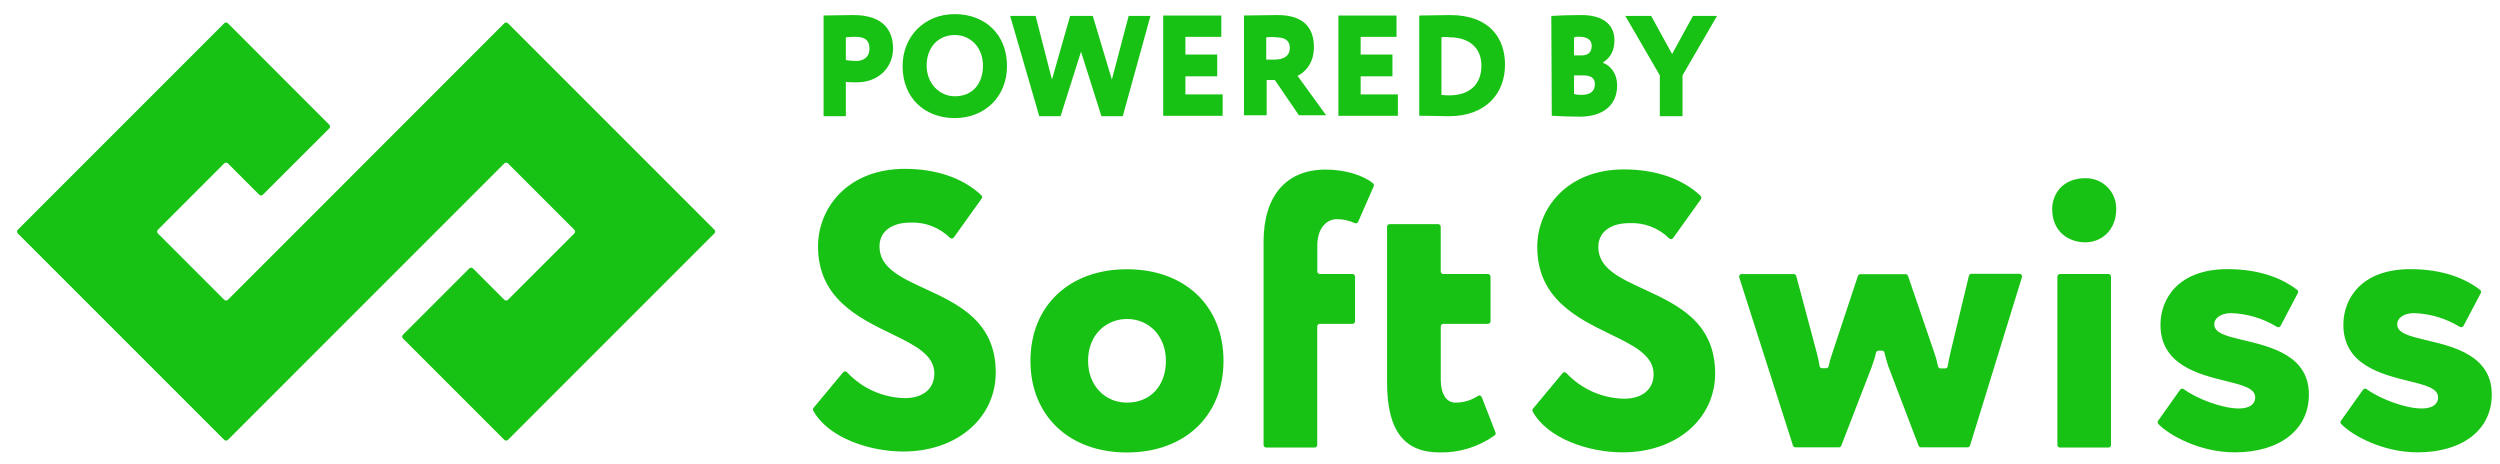 <svg width="140" height="26" viewBox="0 0 140 26" fill="none" xmlns="http://www.w3.org/2000/svg">
<path d="M18.543 11.007L28.241 1.303C28.267 1.275 28.305 1.259 28.343 1.259C28.382 1.259 28.419 1.275 28.446 1.303L40.004 12.862C40.034 12.889 40.051 12.927 40.051 12.967C40.051 13.007 40.034 13.046 40.004 13.072L28.446 24.631C28.389 24.687 28.298 24.687 28.241 24.631L22.564 18.954C22.508 18.897 22.508 18.806 22.564 18.749L26.281 15.032C26.338 14.976 26.429 14.976 26.486 15.032L28.241 16.787C28.298 16.843 28.389 16.843 28.446 16.787L32.163 13.072C32.219 13.015 32.219 12.924 32.163 12.867L28.446 9.15C28.389 9.094 28.298 9.094 28.241 9.15L22.462 14.93L12.763 24.631C12.706 24.688 12.614 24.688 12.556 24.631L0.995 13.072C0.939 13.015 0.939 12.924 0.995 12.867L12.556 1.303C12.583 1.275 12.62 1.259 12.66 1.259C12.699 1.259 12.736 1.275 12.763 1.303L18.44 6.985C18.496 7.042 18.496 7.133 18.44 7.19L14.723 10.905C14.666 10.961 14.575 10.961 14.518 10.905L12.763 9.15C12.706 9.094 12.614 9.094 12.556 9.15L8.842 12.867C8.786 12.924 8.786 13.015 8.842 13.072L12.556 16.787C12.614 16.843 12.706 16.843 12.763 16.787L18.543 11.007Z" fill="#18C214"/>
<path d="M109.223 19.754L110.259 15.444C110.276 15.379 110.333 15.334 110.4 15.334H113.087C113.134 15.333 113.178 15.355 113.206 15.393C113.234 15.43 113.242 15.479 113.228 15.524L110.323 24.949C110.303 25.011 110.247 25.052 110.182 25.052H107.577C107.517 25.052 107.463 25.015 107.441 24.96L105.744 20.508C105.654 20.238 105.599 20.029 105.529 19.754C105.515 19.677 105.472 19.639 105.401 19.639C105.347 19.639 105.279 19.639 105.197 19.639C105.128 19.639 105.068 19.689 105.056 19.757C105 20.03 104.9 20.291 104.813 20.555L103.111 24.96C103.089 25.015 103.035 25.052 102.975 25.052H100.544C100.481 25.053 100.425 25.012 100.406 24.952L97.398 15.536C97.383 15.492 97.391 15.443 97.418 15.405C97.446 15.368 97.49 15.346 97.537 15.347H100.449C100.515 15.347 100.573 15.391 100.59 15.454L101.754 19.816C101.816 20.039 101.862 20.266 101.893 20.496C101.903 20.568 101.965 20.622 102.038 20.621H102.261C102.331 20.623 102.391 20.574 102.404 20.506C102.452 20.273 102.515 20.045 102.594 19.821L104.042 15.457C104.062 15.397 104.118 15.356 104.181 15.357H106.712C106.774 15.356 106.83 15.395 106.85 15.454L108.342 19.816C108.422 20.043 108.484 20.277 108.529 20.514C108.543 20.582 108.603 20.631 108.672 20.632H108.928C109 20.632 109.061 20.58 109.072 20.508C109.113 20.267 109.161 20.011 109.223 19.754ZM115.36 15.344H118.07C118.151 15.344 118.216 15.409 118.216 15.49V24.916C118.216 24.997 118.151 25.062 118.07 25.062H115.36C115.28 25.062 115.214 24.997 115.214 24.916V15.49C115.214 15.409 115.28 15.344 115.36 15.344ZM116.783 9.979C117.243 9.97 117.687 10.148 118.013 10.474C118.338 10.8 118.517 11.245 118.508 11.706C118.508 12.93 117.64 13.571 116.783 13.571C115.857 13.571 114.922 12.989 114.922 11.706C114.922 10.875 115.503 9.979 116.783 9.979ZM125.636 19.051C127.184 19.416 129.309 19.921 129.298 22.104C129.298 24.064 127.668 25.332 125.142 25.332C123.197 25.332 121.469 24.377 120.863 23.738C120.818 23.684 120.818 23.605 120.863 23.551L122.086 21.825C122.109 21.793 122.143 21.771 122.182 21.765C122.221 21.759 122.26 21.77 122.291 21.794C123.074 22.361 124.474 22.874 125.362 22.874C126.202 22.874 126.291 22.443 126.291 22.256C126.291 21.745 125.605 21.573 124.658 21.34C123.11 20.957 120.986 20.431 120.986 18.187C120.986 16.75 121.968 15.072 124.74 15.072C126.683 15.072 127.914 15.67 128.643 16.232C128.697 16.276 128.712 16.352 128.679 16.414L127.714 18.248C127.695 18.283 127.662 18.309 127.624 18.32C127.585 18.33 127.544 18.325 127.509 18.305C126.736 17.832 125.855 17.567 124.95 17.535C124.323 17.535 123.998 17.845 123.998 18.156C123.998 18.659 124.684 18.823 125.636 19.051ZM135.879 19.051C137.427 19.416 139.546 19.921 139.539 22.104C139.539 24.064 137.906 25.332 135.38 25.332C133.437 25.332 131.707 24.377 131.1 23.738C131.055 23.684 131.055 23.605 131.1 23.551L132.329 21.825C132.351 21.793 132.386 21.771 132.425 21.765C132.463 21.759 132.503 21.77 132.534 21.794C133.319 22.361 134.717 22.874 135.605 22.874C136.444 22.874 136.534 22.443 136.534 22.256C136.534 21.745 135.85 21.573 134.901 21.34C133.353 20.957 131.228 20.431 131.228 18.187C131.228 16.75 132.211 15.072 134.983 15.072C136.925 15.072 138.156 15.67 138.886 16.232C138.941 16.275 138.958 16.352 138.924 16.414L137.957 18.248C137.937 18.283 137.905 18.309 137.866 18.32C137.828 18.33 137.787 18.325 137.752 18.305C136.979 17.832 136.098 17.567 135.193 17.535C134.568 17.535 134.241 17.845 134.241 18.156C134.241 18.659 134.929 18.823 135.879 19.051ZM51.795 16.165C53.656 17.024 55.762 17.999 55.762 20.852C55.762 23.42 53.584 25.285 50.582 25.285C48.665 25.285 46.369 24.5 45.543 23C45.515 22.946 45.522 22.881 45.561 22.835L47.217 20.847C47.244 20.815 47.284 20.797 47.327 20.797C47.369 20.797 47.409 20.815 47.437 20.847C48.277 21.751 49.447 22.273 50.679 22.294C51.693 22.294 52.323 21.766 52.323 20.914C52.323 19.854 51.191 19.308 49.881 18.674C48.066 17.789 45.809 16.696 45.809 13.8C45.809 11.642 47.472 9.456 50.672 9.456C52.438 9.456 53.945 9.977 54.951 10.931C55.005 10.982 55.012 11.064 54.969 11.124L53.415 13.297C53.391 13.33 53.354 13.352 53.313 13.356C53.272 13.36 53.231 13.347 53.2 13.32C52.612 12.739 51.809 12.429 50.984 12.465C49.914 12.465 49.251 12.976 49.251 13.8C49.251 14.99 50.429 15.534 51.795 16.165ZM63.11 15.077C66.348 15.077 68.516 17.13 68.516 20.208C68.516 23.287 66.343 25.339 63.11 25.339C59.878 25.339 57.705 23.287 57.705 20.208C57.705 17.13 59.878 15.077 63.11 15.077ZM63.11 22.546C64.413 22.546 65.291 21.617 65.291 20.206C65.291 18.849 64.375 17.863 63.11 17.863C62.028 17.863 60.932 18.666 60.932 20.206C60.932 21.56 61.849 22.546 63.11 22.546ZM70.76 13.54C70.76 10.965 72.032 9.487 74.254 9.497C75.288 9.497 76.329 9.8 76.89 10.267C76.938 10.309 76.953 10.378 76.926 10.436L76.058 12.419C76.043 12.456 76.013 12.485 75.975 12.498C75.938 12.512 75.897 12.509 75.861 12.491C75.546 12.345 75.203 12.271 74.855 12.273C74.333 12.273 73.77 12.732 73.77 13.741V15.203C73.772 15.28 73.834 15.343 73.911 15.344H75.736C75.816 15.344 75.882 15.409 75.882 15.49V17.989C75.882 18.07 75.816 18.135 75.736 18.135H73.911C73.872 18.135 73.835 18.15 73.807 18.177C73.779 18.205 73.764 18.242 73.765 18.282V24.916C73.765 24.997 73.7 25.062 73.619 25.062H70.906C70.867 25.063 70.83 25.048 70.802 25.02C70.775 24.993 70.76 24.955 70.76 24.916V13.54ZM81.499 22.546C81.949 22.551 82.39 22.421 82.764 22.171C82.801 22.147 82.846 22.141 82.888 22.154C82.929 22.168 82.963 22.199 82.979 22.24L83.747 24.216C83.771 24.277 83.751 24.346 83.698 24.385C82.802 25.023 81.726 25.357 80.627 25.337C78.615 25.337 77.676 24.093 77.676 21.419V12.696C77.676 12.616 77.741 12.55 77.822 12.55H80.535C80.615 12.55 80.68 12.616 80.68 12.696V15.203C80.681 15.241 80.697 15.278 80.725 15.305C80.753 15.331 80.79 15.345 80.829 15.344H83.324C83.404 15.345 83.469 15.41 83.47 15.49V17.989C83.469 18.069 83.404 18.134 83.324 18.135H80.829C80.79 18.135 80.752 18.15 80.725 18.177C80.698 18.205 80.682 18.242 80.683 18.282V21.263C80.683 22.05 80.988 22.546 81.499 22.546ZM92.065 16.198C93.923 17.058 96.037 18.025 96.049 20.898C96.049 23.469 93.869 25.332 90.867 25.332C88.95 25.332 86.657 24.549 85.83 23.048C85.801 22.995 85.808 22.93 85.848 22.884L87.504 20.896C87.531 20.864 87.571 20.846 87.613 20.846C87.654 20.846 87.694 20.864 87.721 20.896C88.562 21.791 89.729 22.308 90.956 22.327C91.97 22.327 92.602 21.799 92.602 20.95C92.602 19.89 91.471 19.341 90.16 18.707C88.346 17.822 86.086 16.729 86.086 13.833C86.086 11.673 87.752 9.487 90.949 9.487C92.715 9.487 94.222 10.01 95.231 10.965C95.283 11.016 95.29 11.097 95.249 11.157L93.695 13.33C93.67 13.363 93.632 13.384 93.591 13.388C93.55 13.393 93.509 13.38 93.477 13.353C92.885 12.764 92.072 12.453 91.238 12.496C90.168 12.496 89.505 13.009 89.505 13.833C89.505 15.021 90.698 15.567 92.065 16.198Z" fill="#18C214"/>
<path fill-rule="evenodd" clip-rule="evenodd" d="M47.368 2.09V3.364C47.545 3.389 47.748 3.415 47.952 3.415C48.283 3.415 48.689 3.26 48.689 2.713C48.689 2.219 48.385 2.064 47.927 2.064C47.748 2.064 47.622 2.064 47.368 2.09ZM46.121 6.508V0.868C46.427 0.868 47.368 0.843 47.799 0.843C49.477 0.843 50.012 1.725 50.012 2.713C50.012 3.727 49.248 4.611 47.977 4.611C47.851 4.611 47.57 4.611 47.368 4.585V6.508H46.121ZM53.469 5.391C54.511 5.391 55.046 4.637 55.046 3.675C55.046 2.636 54.332 1.961 53.469 1.961C52.553 1.961 51.892 2.636 51.892 3.675C51.892 4.663 52.605 5.391 53.469 5.391ZM53.469 0.791C55.147 0.791 56.392 1.908 56.392 3.701C56.392 5.417 55.147 6.613 53.469 6.613C51.791 6.613 50.545 5.494 50.545 3.701C50.545 2.064 51.74 0.791 53.469 0.791ZM62.875 6.508H61.68L60.537 2.896L59.391 6.508H58.198L56.57 0.893H57.994L58.91 4.455L59.926 0.893H61.197L62.264 4.455L63.205 0.893H64.426L62.875 6.508ZM65.138 0.868H68.393V2.064H66.383V3.052H68.164V4.273H66.383V5.287H68.469V6.483H65.138V0.868ZM70.909 2.09V3.338H71.367C71.85 3.338 72.23 3.155 72.23 2.687C72.23 2.376 72.079 2.09 71.468 2.09C71.289 2.064 71.188 2.064 70.909 2.09ZM69.663 6.508V0.868C69.968 0.868 71.367 0.843 71.544 0.843C73.045 0.843 73.579 1.596 73.579 2.636C73.579 3.675 72.944 4.117 72.663 4.246L74.264 6.456H72.74L71.392 4.481H70.934V6.456H69.663V6.508ZM74.95 0.868H78.206V2.064H76.196V3.052H77.977V4.273H76.196V5.287H78.281V6.483H74.95V0.868ZM80.722 2.09V5.313C80.876 5.339 81.002 5.339 81.179 5.339C82.273 5.339 82.959 4.742 82.959 3.675C82.959 2.636 82.222 2.09 81.179 2.09C81.052 2.064 80.876 2.064 80.722 2.09ZM79.477 0.868H79.578C79.857 0.868 80.849 0.843 81.206 0.843C83.417 0.843 84.281 2.142 84.281 3.623C84.281 5.208 83.239 6.508 81.13 6.508C80.849 6.508 80.112 6.482 79.578 6.482H79.477V0.868ZM88.145 4.221V5.261C88.221 5.287 88.322 5.312 88.576 5.312C89.061 5.312 89.314 5.104 89.314 4.715C89.314 4.352 89.061 4.221 88.654 4.221H88.145ZM88.145 2.091V3.104H88.553C88.883 3.104 89.137 2.974 89.137 2.557C89.137 2.22 88.832 2.065 88.526 2.065C88.374 2.038 88.272 2.065 88.145 2.091ZM86.873 0.893C87.179 0.868 87.942 0.842 88.553 0.842C89.874 0.842 90.409 1.466 90.409 2.246C90.409 2.843 90.179 3.234 89.772 3.493V3.519C90.179 3.676 90.559 4.091 90.559 4.793C90.559 5.963 89.67 6.534 88.475 6.534C87.942 6.534 87.23 6.508 86.9 6.482L86.873 0.893ZM94.221 4.221V6.508H92.95V4.221L91.018 0.893H92.467L93.637 3.025L94.805 0.893H96.153L94.221 4.221Z" fill="#18C214"/>
</svg>
